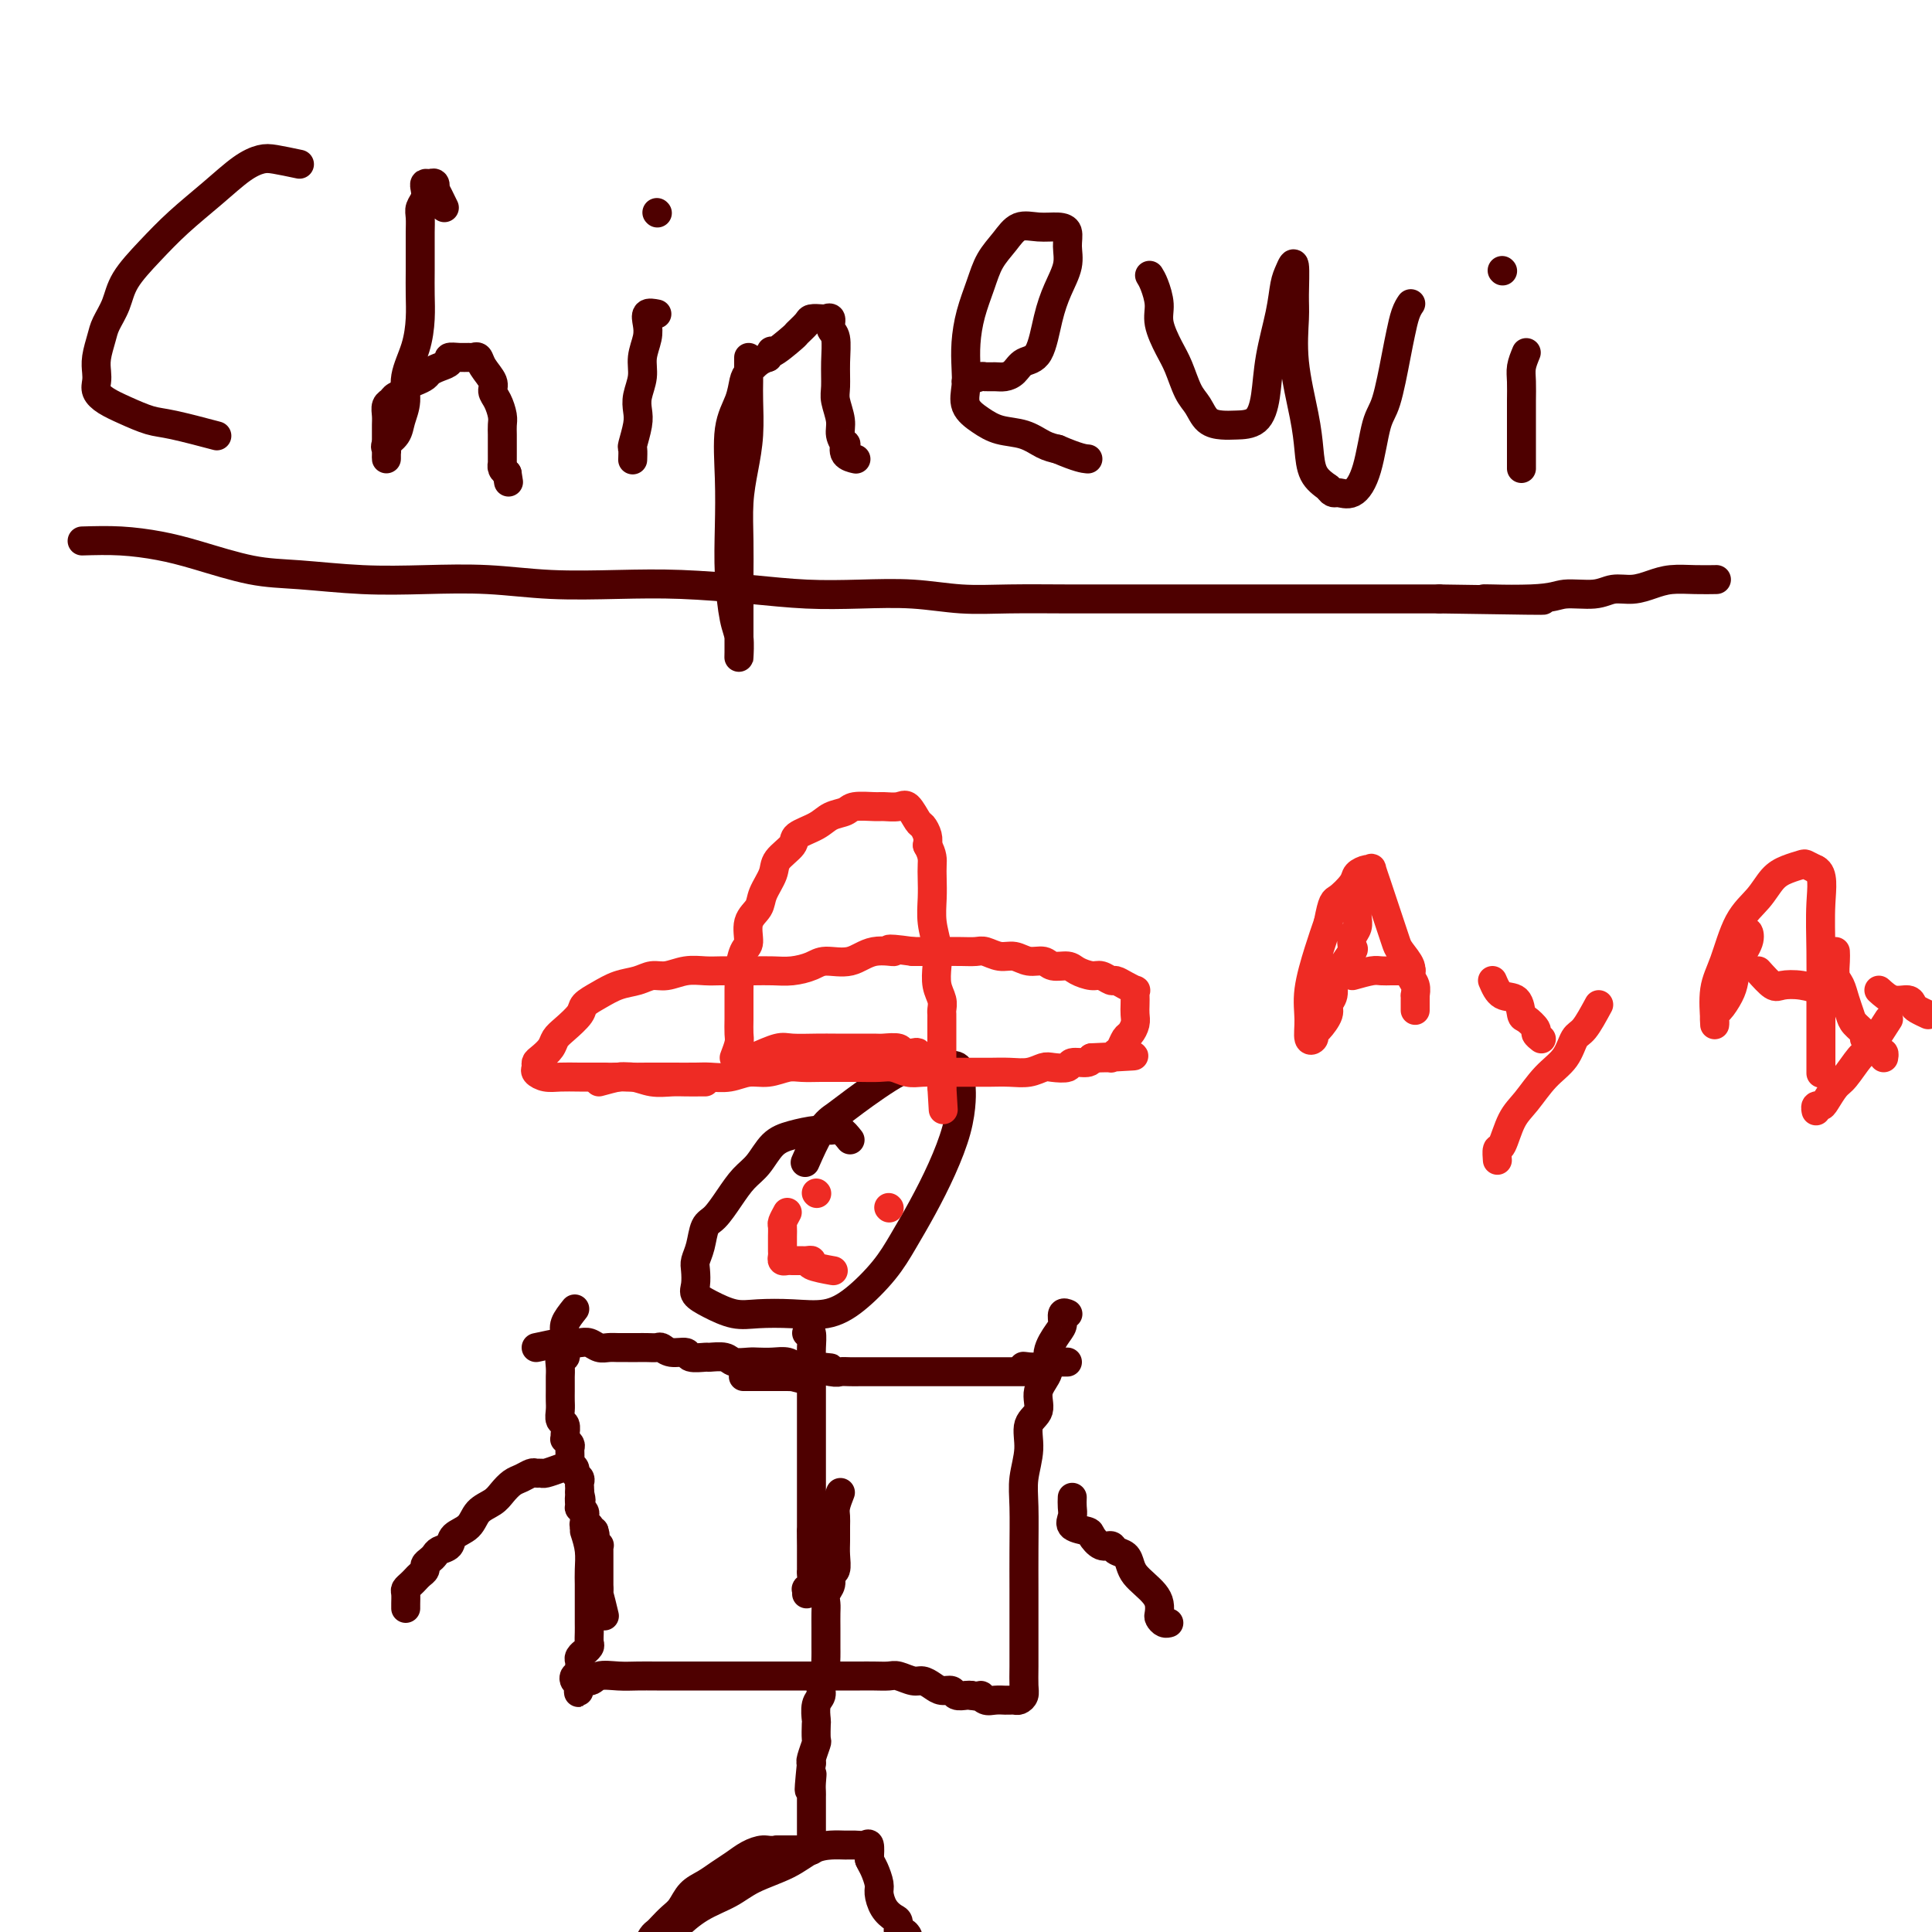 <svg viewBox='0 0 400 400' version='1.1' xmlns='http://www.w3.org/2000/svg' xmlns:xlink='http://www.w3.org/1999/xlink'><g fill='none' stroke='#4E0000' stroke-width='6' stroke-linecap='round' stroke-linejoin='round'><path d='M62,34c-1.859,-0.392 -3.717,-0.785 -5,-1c-1.283,-0.215 -1.990,-0.254 -3,0c-1.010,0.254 -2.323,0.801 -4,2c-1.677,1.199 -3.719,3.051 -6,5c-2.281,1.949 -4.800,3.996 -7,6c-2.200,2.004 -4.081,3.967 -6,6c-1.919,2.033 -3.877,4.137 -5,6c-1.123,1.863 -1.411,3.486 -2,5c-0.589,1.514 -1.478,2.919 -2,4c-0.522,1.081 -0.677,1.837 -1,3c-0.323,1.163 -0.814,2.734 -1,4c-0.186,1.266 -0.067,2.226 0,3c0.067,0.774 0.083,1.363 0,2c-0.083,0.637 -0.264,1.321 0,2c0.264,0.679 0.972,1.352 2,2c1.028,0.648 2.375,1.270 4,2c1.625,0.730 3.528,1.567 5,2c1.472,0.433 2.512,0.463 5,1c2.488,0.537 6.425,1.582 8,2c1.575,0.418 0.787,0.209 0,0'/><path d='M92,43c-0.839,-1.721 -1.679,-3.443 -2,-4c-0.321,-0.557 -0.125,0.049 0,0c0.125,-0.049 0.178,-0.753 0,-1c-0.178,-0.247 -0.587,-0.035 -1,0c-0.413,0.035 -0.829,-0.105 -1,0c-0.171,0.105 -0.099,0.454 0,1c0.099,0.546 0.223,1.288 0,2c-0.223,0.712 -0.792,1.393 -1,2c-0.208,0.607 -0.056,1.141 0,2c0.056,0.859 0.015,2.044 0,3c-0.015,0.956 -0.006,1.681 0,3c0.006,1.319 0.008,3.230 0,5c-0.008,1.770 -0.026,3.400 0,5c0.026,1.600 0.095,3.169 0,5c-0.095,1.831 -0.353,3.922 -1,6c-0.647,2.078 -1.684,4.143 -2,6c-0.316,1.857 0.087,3.506 0,5c-0.087,1.494 -0.664,2.834 -1,4c-0.336,1.166 -0.430,2.159 -1,3c-0.570,0.841 -1.617,1.530 -2,2c-0.383,0.470 -0.103,0.723 0,1c0.103,0.277 0.028,0.579 0,1c-0.028,0.421 -0.007,0.959 0,1c0.007,0.041 0.002,-0.417 0,-1c-0.002,-0.583 -0.001,-1.292 0,-2'/><path d='M80,92c0.001,-0.820 0.004,-1.372 0,-2c-0.004,-0.628 -0.013,-1.334 0,-2c0.013,-0.666 0.050,-1.292 0,-2c-0.050,-0.708 -0.187,-1.499 0,-2c0.187,-0.501 0.697,-0.712 1,-1c0.303,-0.288 0.400,-0.655 1,-1c0.600,-0.345 1.704,-0.670 2,-1c0.296,-0.330 -0.217,-0.666 0,-1c0.217,-0.334 1.162,-0.667 2,-1c0.838,-0.333 1.568,-0.667 2,-1c0.432,-0.333 0.566,-0.663 1,-1c0.434,-0.337 1.167,-0.679 2,-1c0.833,-0.321 1.767,-0.622 2,-1c0.233,-0.378 -0.236,-0.835 0,-1c0.236,-0.165 1.175,-0.039 2,0c0.825,0.039 1.535,-0.008 2,0c0.465,0.008 0.684,0.071 1,0c0.316,-0.071 0.728,-0.277 1,0c0.272,0.277 0.402,1.037 1,2c0.598,0.963 1.663,2.131 2,3c0.337,0.869 -0.053,1.440 0,2c0.053,0.560 0.550,1.109 1,2c0.450,0.891 0.853,2.125 1,3c0.147,0.875 0.039,1.391 0,2c-0.039,0.609 -0.010,1.311 0,2c0.010,0.689 0.002,1.364 0,2c-0.002,0.636 0.002,1.231 0,2c-0.002,0.769 -0.011,1.711 0,2c0.011,0.289 0.041,-0.076 0,0c-0.041,0.076 -0.155,0.593 0,1c0.155,0.407 0.577,0.703 1,1'/><path d='M105,98c0.500,3.167 0.250,1.583 0,0'/><path d='M136,65c-0.837,-0.161 -1.673,-0.322 -2,0c-0.327,0.322 -0.144,1.129 0,2c0.144,0.871 0.249,1.808 0,3c-0.249,1.192 -0.850,2.638 -1,4c-0.150,1.362 0.152,2.639 0,4c-0.152,1.361 -0.759,2.808 -1,4c-0.241,1.192 -0.117,2.131 0,3c0.117,0.869 0.228,1.669 0,3c-0.228,1.331 -0.793,3.192 -1,4c-0.207,0.808 -0.056,0.564 0,1c0.056,0.436 0.016,1.553 0,2c-0.016,0.447 -0.008,0.223 0,0'/><path d='M136,44c0.000,0.000 0.100,0.100 0.1,0.1'/><path d='M155,74c0.006,1.827 0.012,3.655 0,5c-0.012,1.345 -0.042,2.209 0,4c0.042,1.791 0.155,4.509 0,7c-0.155,2.491 -0.577,4.755 -1,7c-0.423,2.245 -0.845,4.471 -1,7c-0.155,2.529 -0.041,5.362 0,8c0.041,2.638 0.011,5.080 0,7c-0.011,1.920 -0.003,3.317 0,5c0.003,1.683 0.002,3.654 0,5c-0.002,1.346 -0.003,2.069 0,3c0.003,0.931 0.011,2.070 0,3c-0.011,0.930 -0.042,1.653 0,1c0.042,-0.653 0.155,-2.680 0,-4c-0.155,-1.320 -0.579,-1.934 -1,-4c-0.421,-2.066 -0.838,-5.584 -1,-9c-0.162,-3.416 -0.068,-6.729 0,-10c0.068,-3.271 0.112,-6.500 0,-10c-0.112,-3.500 -0.378,-7.270 0,-10c0.378,-2.730 1.400,-4.419 2,-6c0.600,-1.581 0.779,-3.053 1,-4c0.221,-0.947 0.482,-1.370 1,-2c0.518,-0.630 1.291,-1.466 2,-2c0.709,-0.534 1.355,-0.767 2,-1'/><path d='M159,74c1.229,-2.374 0.303,-0.808 1,-1c0.697,-0.192 3.017,-2.143 4,-3c0.983,-0.857 0.630,-0.622 1,-1c0.370,-0.378 1.462,-1.371 2,-2c0.538,-0.629 0.521,-0.894 1,-1c0.479,-0.106 1.453,-0.053 2,0c0.547,0.053 0.668,0.106 1,0c0.332,-0.106 0.874,-0.369 1,0c0.126,0.369 -0.163,1.371 0,2c0.163,0.629 0.780,0.885 1,2c0.220,1.115 0.044,3.089 0,5c-0.044,1.911 0.044,3.760 0,5c-0.044,1.240 -0.222,1.872 0,3c0.222,1.128 0.842,2.754 1,4c0.158,1.246 -0.146,2.113 0,3c0.146,0.887 0.744,1.793 1,2c0.256,0.207 0.172,-0.285 0,0c-0.172,0.285 -0.431,1.346 0,2c0.431,0.654 1.552,0.901 2,1c0.448,0.099 0.224,0.049 0,0'/><path d='M200,79c1.203,-0.424 2.405,-0.847 3,-1c0.595,-0.153 0.581,-0.034 1,0c0.419,0.034 1.271,-0.017 2,0c0.729,0.017 1.336,0.102 2,0c0.664,-0.102 1.385,-0.392 2,-1c0.615,-0.608 1.125,-1.534 2,-2c0.875,-0.466 2.115,-0.473 3,-2c0.885,-1.527 1.415,-4.573 2,-7c0.585,-2.427 1.224,-4.234 2,-6c0.776,-1.766 1.689,-3.492 2,-5c0.311,-1.508 0.022,-2.799 0,-4c-0.022,-1.201 0.224,-2.314 0,-3c-0.224,-0.686 -0.917,-0.947 -2,-1c-1.083,-0.053 -2.555,0.101 -4,0c-1.445,-0.101 -2.863,-0.458 -4,0c-1.137,0.458 -1.993,1.731 -3,3c-1.007,1.269 -2.165,2.534 -3,4c-0.835,1.466 -1.348,3.133 -2,5c-0.652,1.867 -1.445,3.935 -2,6c-0.555,2.065 -0.872,4.128 -1,6c-0.128,1.872 -0.066,3.552 0,5c0.066,1.448 0.134,2.663 0,4c-0.134,1.337 -0.472,2.796 0,4c0.472,1.204 1.754,2.154 3,3c1.246,0.846 2.458,1.588 4,2c1.542,0.412 3.415,0.496 5,1c1.585,0.504 2.881,1.430 4,2c1.119,0.570 2.059,0.785 3,1'/><path d='M219,93c4.289,1.844 5.511,1.956 6,2c0.489,0.044 0.244,0.022 0,0'/><path d='M238,57c0.297,0.479 0.593,0.958 1,2c0.407,1.042 0.924,2.646 1,4c0.076,1.354 -0.289,2.459 0,4c0.289,1.541 1.231,3.519 2,5c0.769,1.481 1.364,2.463 2,4c0.636,1.537 1.313,3.627 2,5c0.687,1.373 1.385,2.028 2,3c0.615,0.972 1.149,2.262 2,3c0.851,0.738 2.020,0.925 3,1c0.980,0.075 1.772,0.038 3,0c1.228,-0.038 2.892,-0.075 4,-1c1.108,-0.925 1.659,-2.736 2,-5c0.341,-2.264 0.474,-4.980 1,-8c0.526,-3.020 1.447,-6.345 2,-9c0.553,-2.655 0.737,-4.640 1,-6c0.263,-1.360 0.605,-2.095 1,-3c0.395,-0.905 0.845,-1.980 1,-1c0.155,0.980 0.017,4.014 0,6c-0.017,1.986 0.088,2.923 0,5c-0.088,2.077 -0.369,5.294 0,9c0.369,3.706 1.388,7.901 2,11c0.612,3.099 0.819,5.104 1,7c0.181,1.896 0.338,3.685 1,5c0.662,1.315 1.831,2.158 3,3'/><path d='M275,101c0.932,1.419 1.261,0.965 2,1c0.739,0.035 1.890,0.558 3,0c1.110,-0.558 2.181,-2.196 3,-5c0.819,-2.804 1.385,-6.775 2,-9c0.615,-2.225 1.279,-2.705 2,-5c0.721,-2.295 1.500,-6.405 2,-9c0.500,-2.595 0.722,-3.675 1,-5c0.278,-1.325 0.613,-2.895 1,-4c0.387,-1.105 0.825,-1.744 1,-2c0.175,-0.256 0.088,-0.128 0,0'/><path d='M316,73c-0.423,1.026 -0.845,2.053 -1,3c-0.155,0.947 -0.041,1.816 0,3c0.041,1.184 0.011,2.684 0,4c-0.011,1.316 -0.003,2.447 0,4c0.003,1.553 0.001,3.527 0,5c-0.001,1.473 -0.000,2.446 0,3c0.000,0.554 0.000,0.687 0,1c-0.000,0.313 -0.000,0.804 0,1c0.000,0.196 0.000,0.098 0,0'/><path d='M311,56c0.000,0.000 0.100,0.100 0.1,0.1'/><path d='M17,112c2.644,-0.075 5.289,-0.151 8,0c2.711,0.151 5.490,0.527 8,1c2.510,0.473 4.752,1.041 8,2c3.248,0.959 7.500,2.309 11,3c3.500,0.691 6.246,0.725 10,1c3.754,0.275 8.516,0.792 13,1c4.484,0.208 8.692,0.108 13,0c4.308,-0.108 8.717,-0.222 13,0c4.283,0.222 8.441,0.781 13,1c4.559,0.219 9.520,0.097 14,0c4.480,-0.097 8.480,-0.171 13,0c4.520,0.171 9.559,0.585 14,1c4.441,0.415 8.282,0.829 12,1c3.718,0.171 7.313,0.098 11,0c3.687,-0.098 7.468,-0.223 11,0c3.532,0.223 6.817,0.792 10,1c3.183,0.208 6.264,0.056 10,0c3.736,-0.056 8.125,-0.015 12,0c3.875,0.015 7.235,0.004 11,0c3.765,-0.004 7.936,-0.001 11,0c3.064,0.001 5.022,0.000 8,0c2.978,-0.000 6.978,-0.000 10,0c3.022,0.000 5.068,0.000 8,0c2.932,-0.000 6.751,-0.000 10,0c3.249,0.000 5.928,0.000 9,0c3.072,-0.000 6.536,-0.000 10,0'/><path d='M298,124c36.596,0.601 16.584,0.105 11,0c-5.584,-0.105 3.258,0.183 8,0c4.742,-0.183 5.384,-0.836 7,-1c1.616,-0.164 4.206,0.163 6,0c1.794,-0.163 2.793,-0.814 4,-1c1.207,-0.186 2.622,0.094 4,0c1.378,-0.094 2.720,-0.561 4,-1c1.280,-0.439 2.498,-0.850 4,-1c1.502,-0.150 3.289,-0.040 5,0c1.711,0.040 3.346,0.012 4,0c0.654,-0.012 0.327,-0.006 0,0'/><path d='M176,236c-0.677,-0.851 -1.353,-1.702 -2,-2c-0.647,-0.298 -1.264,-0.043 -2,0c-0.736,0.043 -1.589,-0.128 -3,0c-1.411,0.128 -3.378,0.553 -5,1c-1.622,0.447 -2.899,0.914 -4,2c-1.101,1.086 -2.025,2.789 -3,4c-0.975,1.211 -2.001,1.931 -3,3c-0.999,1.069 -1.970,2.489 -3,4c-1.030,1.511 -2.118,3.114 -3,4c-0.882,0.886 -1.556,1.056 -2,2c-0.444,0.944 -0.657,2.662 -1,4c-0.343,1.338 -0.817,2.298 -1,3c-0.183,0.702 -0.076,1.148 0,2c0.076,0.852 0.121,2.109 0,3c-0.121,0.891 -0.408,1.415 0,2c0.408,0.585 1.511,1.230 3,2c1.489,0.770 3.365,1.664 5,2c1.635,0.336 3.028,0.114 5,0c1.972,-0.114 4.522,-0.121 7,0c2.478,0.121 4.882,0.370 7,0c2.118,-0.370 3.949,-1.359 6,-3c2.051,-1.641 4.321,-3.935 6,-6c1.679,-2.065 2.765,-3.900 4,-6c1.235,-2.100 2.618,-4.463 4,-7c1.382,-2.537 2.763,-5.246 4,-8c1.237,-2.754 2.332,-5.553 3,-8c0.668,-2.447 0.911,-4.544 1,-6c0.089,-1.456 0.026,-2.273 0,-3c-0.026,-0.727 -0.013,-1.363 0,-2'/><path d='M199,223c-0.091,-3.399 -2.317,-2.397 -4,-2c-1.683,0.397 -2.823,0.189 -4,0c-1.177,-0.189 -2.389,-0.358 -5,1c-2.611,1.358 -6.619,4.242 -9,6c-2.381,1.758 -3.133,2.389 -4,3c-0.867,0.611 -1.849,1.203 -3,3c-1.151,1.797 -2.472,4.799 -3,6c-0.528,1.201 -0.264,0.600 0,0'/><path d='M167,276c0.423,-0.300 0.845,-0.600 1,0c0.155,0.600 0.041,2.100 0,3c-0.041,0.900 -0.011,1.199 0,2c0.011,0.801 0.003,2.105 0,3c-0.003,0.895 -0.001,1.382 0,2c0.001,0.618 0.000,1.369 0,2c-0.000,0.631 -0.000,1.144 0,2c0.000,0.856 0.000,2.056 0,3c-0.000,0.944 -0.000,1.632 0,2c0.000,0.368 0.000,0.416 0,1c-0.000,0.584 -0.000,1.704 0,2c0.000,0.296 0.000,-0.230 0,0c-0.000,0.230 -0.000,1.217 0,2c0.000,0.783 0.000,1.360 0,2c-0.000,0.640 -0.000,1.341 0,2c0.000,0.659 0.000,1.275 0,2c-0.000,0.725 -0.000,1.559 0,2c0.000,0.441 0.000,0.490 0,1c-0.000,0.510 -0.000,1.481 0,2c0.000,0.519 0.000,0.587 0,1c-0.000,0.413 -0.000,1.173 0,2c0.000,0.827 0.000,1.723 0,2c-0.000,0.277 -0.000,-0.064 0,0c0.000,0.064 0.000,0.532 0,1'/><path d='M168,317c0.155,6.461 0.041,2.112 0,1c-0.041,-1.112 -0.011,1.011 0,2c0.011,0.989 0.003,0.843 0,1c-0.003,0.157 -0.001,0.616 0,1c0.001,0.384 -0.000,0.693 0,1c0.000,0.307 0.001,0.610 0,1c-0.001,0.390 -0.004,0.865 0,1c0.004,0.135 0.015,-0.070 0,0c-0.015,0.070 -0.057,0.415 0,1c0.057,0.585 0.211,1.411 0,2c-0.211,0.589 -0.789,0.941 -1,1c-0.211,0.059 -0.057,-0.177 0,0c0.057,0.177 0.016,0.765 0,1c-0.016,0.235 -0.008,0.118 0,0'/><path d='M168,286c-1.715,-0.423 -3.429,-0.845 -4,-1c-0.571,-0.155 0.002,-0.041 0,0c-0.002,0.041 -0.578,0.011 -1,0c-0.422,-0.011 -0.689,-0.003 -1,0c-0.311,0.003 -0.664,0.001 -1,0c-0.336,-0.001 -0.654,-0.000 -1,0c-0.346,0.000 -0.719,0.000 -1,0c-0.281,-0.000 -0.471,-0.000 -1,0c-0.529,0.000 -1.396,0.000 -2,0c-0.604,-0.000 -0.947,-0.000 -1,0c-0.053,0.000 0.182,0.000 0,0c-0.182,-0.000 -0.780,-0.000 -1,0c-0.220,0.000 -0.063,0.000 0,0c0.063,-0.000 0.031,-0.000 0,0'/><path d='M111,279c1.935,-0.420 3.869,-0.841 5,-1c1.131,-0.159 1.458,-0.057 2,0c0.542,0.057 1.300,0.068 2,0c0.700,-0.068 1.342,-0.214 2,0c0.658,0.214 1.331,0.789 2,1c0.669,0.211 1.334,0.056 2,0c0.666,-0.056 1.334,-0.015 2,0c0.666,0.015 1.330,0.003 2,0c0.670,-0.003 1.347,0.003 2,0c0.653,-0.003 1.282,-0.016 2,0c0.718,0.016 1.524,0.061 2,0c0.476,-0.061 0.622,-0.227 1,0c0.378,0.227 0.988,0.846 2,1c1.012,0.154 2.425,-0.156 3,0c0.575,0.156 0.313,0.778 1,1c0.687,0.222 2.324,0.046 3,0c0.676,-0.046 0.393,0.040 1,0c0.607,-0.040 2.105,-0.207 3,0c0.895,0.207 1.188,0.786 2,1c0.812,0.214 2.143,0.061 3,0c0.857,-0.061 1.241,-0.030 2,0c0.759,0.030 1.894,0.060 3,0c1.106,-0.060 2.182,-0.208 3,0c0.818,0.208 1.376,0.774 2,1c0.624,0.226 1.312,0.113 2,0'/><path d='M167,283c8.960,0.558 3.359,-0.047 2,0c-1.359,0.047 1.522,0.745 3,1c1.478,0.255 1.551,0.068 2,0c0.449,-0.068 1.275,-0.018 2,0c0.725,0.018 1.350,0.005 2,0c0.650,-0.005 1.324,-0.001 2,0c0.676,0.001 1.354,0.000 2,0c0.646,-0.000 1.260,-0.000 2,0c0.740,0.000 1.605,0.000 2,0c0.395,-0.000 0.318,-0.000 1,0c0.682,0.000 2.123,0.000 3,0c0.877,-0.000 1.191,-0.000 2,0c0.809,0.000 2.114,0.000 3,0c0.886,-0.000 1.355,-0.000 2,0c0.645,0.000 1.468,0.000 2,0c0.532,-0.000 0.772,-0.000 1,0c0.228,0.000 0.442,0.000 1,0c0.558,-0.000 1.459,-0.000 2,0c0.541,0.000 0.721,0.000 1,0c0.279,-0.000 0.656,-0.000 1,0c0.344,0.000 0.655,0.000 1,0c0.345,-0.000 0.722,-0.000 1,0c0.278,0.000 0.456,0.000 1,0c0.544,-0.000 1.455,-0.000 2,0c0.545,0.000 0.724,0.000 1,0c0.276,0.000 0.650,0.000 1,0c0.350,0.000 0.675,0.000 1,0'/><path d='M213,284c7.146,-0.071 2.010,-0.750 0,-1c-2.010,-0.250 -0.893,-0.071 0,0c0.893,0.071 1.563,0.033 2,0c0.437,-0.033 0.642,-0.061 1,0c0.358,0.061 0.869,0.213 1,0c0.131,-0.213 -0.119,-0.789 0,-1c0.119,-0.211 0.606,-0.057 1,0c0.394,0.057 0.693,0.015 1,0c0.307,-0.015 0.621,-0.004 1,0c0.379,0.004 0.823,0.001 1,0c0.177,-0.001 0.089,-0.001 0,0'/><path d='M119,271c-0.845,1.060 -1.689,2.120 -2,3c-0.311,0.880 -0.087,1.579 0,2c0.087,0.421 0.037,0.563 0,1c-0.037,0.437 -0.063,1.168 0,2c0.063,0.832 0.213,1.766 0,2c-0.213,0.234 -0.789,-0.233 -1,0c-0.211,0.233 -0.057,1.165 0,2c0.057,0.835 0.015,1.574 0,2c-0.015,0.426 -0.005,0.538 0,1c0.005,0.462 0.005,1.275 0,2c-0.005,0.725 -0.016,1.364 0,2c0.016,0.636 0.057,1.271 0,2c-0.057,0.729 -0.212,1.554 0,2c0.212,0.446 0.793,0.515 1,1c0.207,0.485 0.041,1.386 0,2c-0.041,0.614 0.042,0.942 0,1c-0.042,0.058 -0.208,-0.153 0,0c0.208,0.153 0.792,0.671 1,1c0.208,0.329 0.041,0.469 0,1c-0.041,0.531 0.045,1.452 0,2c-0.045,0.548 -0.222,0.724 0,1c0.222,0.276 0.844,0.651 1,1c0.156,0.349 -0.154,0.671 0,1c0.154,0.329 0.773,0.666 1,1c0.227,0.334 0.061,0.667 0,1c-0.061,0.333 -0.017,0.667 0,1c0.017,0.333 0.009,0.667 0,1'/><path d='M120,309c0.614,2.732 0.150,1.061 0,1c-0.150,-0.061 0.013,1.489 0,2c-0.013,0.511 -0.201,-0.017 0,0c0.201,0.017 0.790,0.579 1,1c0.210,0.421 0.042,0.700 0,1c-0.042,0.300 0.044,0.619 0,1c-0.044,0.381 -0.218,0.824 0,1c0.218,0.176 0.828,0.086 1,0c0.172,-0.086 -0.094,-0.167 0,0c0.094,0.167 0.547,0.584 1,1'/><path d='M123,317c0.460,1.419 0.109,0.968 0,1c-0.109,0.032 0.023,0.547 0,1c-0.023,0.453 -0.202,0.842 0,1c0.202,0.158 0.786,0.084 1,0c0.214,-0.084 0.057,-0.177 0,0c-0.057,0.177 -0.015,0.626 0,1c0.015,0.374 0.004,0.674 0,1c-0.004,0.326 -0.001,0.679 0,1c0.001,0.321 0.000,0.611 0,1c-0.000,0.389 -0.000,0.879 0,1c0.000,0.121 0.000,-0.126 0,0c-0.000,0.126 -0.000,0.626 0,1c0.000,0.374 0.000,0.622 0,1c-0.000,0.378 -0.000,0.885 0,1c0.000,0.115 0.000,-0.161 0,0c-0.000,0.161 -0.000,0.760 0,1c0.000,0.240 0.000,0.120 0,0'/><path d='M124,329c0.095,1.845 -0.167,0.458 0,1c0.167,0.542 0.762,3.012 1,4c0.238,0.988 0.119,0.494 0,0'/><path d='M174,309c-0.423,1.083 -0.846,2.165 -1,3c-0.154,0.835 -0.040,1.422 0,2c0.040,0.578 0.007,1.148 0,2c-0.007,0.852 0.013,1.985 0,3c-0.013,1.015 -0.060,1.910 0,3c0.060,1.090 0.226,2.375 0,3c-0.226,0.625 -0.845,0.589 -1,1c-0.155,0.411 0.155,1.269 0,2c-0.155,0.731 -0.773,1.337 -1,2c-0.227,0.663 -0.061,1.385 0,2c0.061,0.615 0.016,1.123 0,2c-0.016,0.877 -0.005,2.122 0,3c0.005,0.878 0.002,1.390 0,2c-0.002,0.610 -0.005,1.318 0,2c0.005,0.682 0.016,1.338 0,2c-0.016,0.662 -0.061,1.331 0,2c0.061,0.669 0.226,1.339 0,2c-0.226,0.661 -0.845,1.313 -1,2c-0.155,0.687 0.154,1.411 0,2c-0.154,0.589 -0.772,1.045 -1,2c-0.228,0.955 -0.065,2.410 0,3c0.065,0.590 0.031,0.316 0,1c-0.031,0.684 -0.060,2.328 0,3c0.060,0.672 0.208,0.373 0,1c-0.208,0.627 -0.774,2.179 -1,3c-0.226,0.821 -0.113,0.910 0,1'/><path d='M168,365c-0.928,9.311 -0.249,4.588 0,3c0.249,-1.588 0.067,-0.040 0,1c-0.067,1.040 -0.018,1.573 0,2c0.018,0.427 0.005,0.748 0,1c-0.005,0.252 -0.001,0.434 0,1c0.001,0.566 0.000,1.517 0,2c-0.000,0.483 -0.000,0.498 0,1c0.000,0.502 0.000,1.493 0,2c-0.000,0.507 -0.000,0.532 0,1c0.000,0.468 0.001,1.379 0,2c-0.001,0.621 -0.003,0.951 0,1c0.003,0.049 0.012,-0.183 0,0c-0.012,0.183 -0.044,0.781 0,1c0.044,0.219 0.163,0.059 0,0c-0.163,-0.059 -0.610,-0.016 -1,0c-0.390,0.016 -0.723,0.004 -1,0c-0.277,-0.004 -0.498,-0.001 -1,0c-0.502,0.001 -1.286,0.000 -2,0c-0.714,-0.000 -1.357,-0.000 -2,0'/><path d='M161,383c-1.619,0.274 -2.166,-0.039 -3,0c-0.834,0.039 -1.956,0.432 -3,1c-1.044,0.568 -2.009,1.311 -3,2c-0.991,0.689 -2.009,1.325 -3,2c-0.991,0.675 -1.957,1.389 -3,2c-1.043,0.611 -2.163,1.120 -3,2c-0.837,0.880 -1.390,2.133 -2,3c-0.610,0.867 -1.277,1.349 -2,2c-0.723,0.651 -1.503,1.472 -2,2c-0.497,0.528 -0.712,0.763 -1,1c-0.288,0.237 -0.648,0.476 -1,1c-0.352,0.524 -0.697,1.333 -1,2c-0.303,0.667 -0.563,1.193 0,1c0.563,-0.193 1.950,-1.104 3,-2c1.050,-0.896 1.764,-1.776 3,-3c1.236,-1.224 2.994,-2.794 5,-4c2.006,-1.206 4.259,-2.050 6,-3c1.741,-0.950 2.970,-2.006 5,-3c2.030,-0.994 4.861,-1.927 7,-3c2.139,-1.073 3.585,-2.287 5,-3c1.415,-0.713 2.800,-0.925 4,-1c1.200,-0.075 2.217,-0.012 3,0c0.783,0.012 1.334,-0.028 2,0c0.666,0.028 1.449,0.123 2,0c0.551,-0.123 0.872,-0.464 1,0c0.128,0.464 0.064,1.732 0,3'/><path d='M180,385c0.318,0.757 0.614,1.148 1,2c0.386,0.852 0.864,2.163 1,3c0.136,0.837 -0.069,1.199 0,2c0.069,0.801 0.414,2.042 1,3c0.586,0.958 1.415,1.633 2,2c0.585,0.367 0.926,0.427 1,1c0.074,0.573 -0.120,1.659 0,2c0.120,0.341 0.554,-0.063 1,0c0.446,0.063 0.904,0.591 1,1c0.096,0.409 -0.170,0.697 0,1c0.170,0.303 0.777,0.620 1,1c0.223,0.380 0.064,0.823 0,1c-0.064,0.177 -0.032,0.089 0,0'/><path d='M121,317c0.423,1.310 0.845,2.620 1,4c0.155,1.380 0.041,2.831 0,4c-0.041,1.169 -0.011,2.056 0,3c0.011,0.944 0.003,1.944 0,3c-0.003,1.056 0.000,2.166 0,3c-0.000,0.834 -0.004,1.390 0,2c0.004,0.610 0.016,1.273 0,2c-0.016,0.727 -0.061,1.518 0,2c0.061,0.482 0.226,0.654 0,1c-0.226,0.346 -0.845,0.866 -1,1c-0.155,0.134 0.155,-0.119 0,0c-0.155,0.119 -0.774,0.610 -1,1c-0.226,0.390 -0.060,0.679 0,1c0.060,0.321 0.012,0.673 0,1c-0.012,0.327 0.010,0.627 0,1c-0.010,0.373 -0.052,0.818 0,1c0.052,0.182 0.200,0.100 0,0c-0.200,-0.100 -0.746,-0.219 -1,0c-0.254,0.219 -0.215,0.777 0,1c0.215,0.223 0.608,0.112 1,0'/><path d='M120,348c-0.257,4.779 -0.400,1.228 0,0c0.400,-1.228 1.344,-0.133 2,0c0.656,0.133 1.025,-0.696 2,-1c0.975,-0.304 2.556,-0.081 4,0c1.444,0.081 2.753,0.022 4,0c1.247,-0.022 2.434,-0.006 4,0c1.566,0.006 3.511,0.002 5,0c1.489,-0.002 2.523,-0.000 4,0c1.477,0.000 3.398,0.000 5,0c1.602,-0.000 2.887,-0.000 4,0c1.113,0.000 2.055,0.000 3,0c0.945,-0.000 1.891,-0.000 3,0c1.109,0.000 2.379,0.000 3,0c0.621,-0.000 0.592,0.000 1,0c0.408,-0.000 1.254,-0.000 2,0c0.746,0.000 1.392,0.000 2,0c0.608,-0.000 1.177,-0.000 2,0c0.823,0.000 1.901,0.000 3,0c1.099,-0.000 2.219,-0.001 3,0c0.781,0.001 1.224,0.004 2,0c0.776,-0.004 1.884,-0.016 3,0c1.116,0.016 2.238,0.060 3,0c0.762,-0.060 1.162,-0.222 2,0c0.838,0.222 2.112,0.829 3,1c0.888,0.171 1.389,-0.094 2,0c0.611,0.094 1.333,0.547 2,1c0.667,0.453 1.278,0.906 2,1c0.722,0.094 1.554,-0.171 2,0c0.446,0.171 0.505,0.777 1,1c0.495,0.223 1.427,0.064 2,0c0.573,-0.064 0.786,-0.032 1,0'/><path d='M201,351c3.046,0.558 2.160,-0.047 2,0c-0.160,0.047 0.405,0.745 1,1c0.595,0.255 1.220,0.068 2,0c0.780,-0.068 1.714,-0.018 2,0c0.286,0.018 -0.077,0.002 0,0c0.077,-0.002 0.595,0.009 1,0c0.405,-0.009 0.697,-0.037 1,0c0.303,0.037 0.617,0.138 1,0c0.383,-0.138 0.835,-0.516 1,-1c0.165,-0.484 0.044,-1.073 0,-2c-0.044,-0.927 -0.012,-2.193 0,-4c0.012,-1.807 0.002,-4.155 0,-7c-0.002,-2.845 0.004,-6.188 0,-9c-0.004,-2.812 -0.017,-5.092 0,-8c0.017,-2.908 0.065,-6.444 0,-9c-0.065,-2.556 -0.244,-4.133 0,-6c0.244,-1.867 0.911,-4.025 1,-6c0.089,-1.975 -0.398,-3.766 0,-5c0.398,-1.234 1.682,-1.910 2,-3c0.318,-1.090 -0.331,-2.595 0,-4c0.331,-1.405 1.643,-2.710 2,-4c0.357,-1.290 -0.240,-2.566 0,-4c0.240,-1.434 1.318,-3.025 2,-4c0.682,-0.975 0.967,-1.333 1,-2c0.033,-0.667 -0.187,-1.643 0,-2c0.187,-0.357 0.781,-0.096 1,0c0.219,0.096 0.063,0.027 0,0c-0.063,-0.027 -0.031,-0.014 0,0'/><path d='M116,304c-1.180,0.424 -2.361,0.849 -3,1c-0.639,0.151 -0.737,0.029 -1,0c-0.263,-0.029 -0.689,0.037 -1,0c-0.311,-0.037 -0.505,-0.175 -1,0c-0.495,0.175 -1.292,0.665 -2,1c-0.708,0.335 -1.329,0.516 -2,1c-0.671,0.484 -1.392,1.270 -2,2c-0.608,0.730 -1.103,1.404 -2,2c-0.897,0.596 -2.194,1.115 -3,2c-0.806,0.885 -1.119,2.135 -2,3c-0.881,0.865 -2.330,1.345 -3,2c-0.670,0.655 -0.562,1.485 -1,2c-0.438,0.515 -1.423,0.715 -2,1c-0.577,0.285 -0.746,0.654 -1,1c-0.254,0.346 -0.593,0.670 -1,1c-0.407,0.330 -0.882,0.666 -1,1c-0.118,0.334 0.122,0.667 0,1c-0.122,0.333 -0.607,0.666 -1,1c-0.393,0.334 -0.694,0.671 -1,1c-0.306,0.329 -0.618,0.652 -1,1c-0.382,0.348 -0.834,0.720 -1,1c-0.166,0.280 -0.044,0.467 0,1c0.044,0.533 0.012,1.413 0,2c-0.012,0.587 -0.003,0.882 0,1c0.003,0.118 0.002,0.059 0,0'/><path d='M222,310c-0.023,0.672 -0.046,1.345 0,2c0.046,0.655 0.162,1.294 0,2c-0.162,0.706 -0.600,1.481 0,2c0.600,0.519 2.240,0.783 3,1c0.760,0.217 0.641,0.386 1,1c0.359,0.614 1.196,1.673 2,2c0.804,0.327 1.577,-0.078 2,0c0.423,0.078 0.497,0.640 1,1c0.503,0.360 1.434,0.519 2,1c0.566,0.481 0.768,1.283 1,2c0.232,0.717 0.493,1.348 1,2c0.507,0.652 1.259,1.326 2,2c0.741,0.674 1.469,1.347 2,2c0.531,0.653 0.864,1.285 1,2c0.136,0.715 0.075,1.512 0,2c-0.075,0.488 -0.164,0.667 0,1c0.164,0.333 0.583,0.820 1,1c0.417,0.180 0.834,0.051 1,0c0.166,-0.051 0.083,-0.026 0,0'/></g>
<g fill='none' stroke='#EE2B24' stroke-width='6' stroke-linecap='round' stroke-linejoin='round'><path d='M124,224c1.554,-0.423 3.109,-0.845 4,-1c0.891,-0.155 1.119,-0.042 2,0c0.881,0.042 2.416,0.012 4,0c1.584,-0.012 3.217,-0.007 5,0c1.783,0.007 3.715,0.017 5,0c1.285,-0.017 1.923,-0.061 3,0c1.077,0.061 2.594,0.227 4,0c1.406,-0.227 2.700,-0.845 4,-1c1.300,-0.155 2.605,0.155 4,0c1.395,-0.155 2.879,-0.774 4,-1c1.121,-0.226 1.879,-0.060 3,0c1.121,0.060 2.607,0.015 4,0c1.393,-0.015 2.694,-0.000 4,0c1.306,0.000 2.617,-0.014 4,0c1.383,0.014 2.837,0.056 4,0c1.163,-0.056 2.033,-0.211 3,0c0.967,0.211 2.030,0.789 3,1c0.970,0.211 1.848,0.057 3,0c1.152,-0.057 2.580,-0.015 4,0c1.420,0.015 2.834,0.005 4,0c1.166,-0.005 2.084,-0.005 3,0c0.916,0.005 1.830,0.015 3,0c1.170,-0.015 2.598,-0.056 4,0c1.402,0.056 2.779,0.207 4,0c1.221,-0.207 2.285,-0.773 3,-1c0.715,-0.227 1.081,-0.116 2,0c0.919,0.116 2.391,0.237 3,0c0.609,-0.237 0.356,-0.833 1,-1c0.644,-0.167 2.184,0.095 3,0c0.816,-0.095 0.908,-0.548 1,-1'/><path d='M226,219c16.185,-0.770 5.646,-0.194 2,0c-3.646,0.194 -0.400,0.007 1,0c1.400,-0.007 0.952,0.168 1,0c0.048,-0.168 0.591,-0.678 1,-1c0.409,-0.322 0.684,-0.456 1,-1c0.316,-0.544 0.673,-1.496 1,-2c0.327,-0.504 0.624,-0.558 1,-1c0.376,-0.442 0.832,-1.271 1,-2c0.168,-0.729 0.046,-1.357 0,-2c-0.046,-0.643 -0.018,-1.299 0,-2c0.018,-0.701 0.026,-1.446 0,-2c-0.026,-0.554 -0.086,-0.918 0,-1c0.086,-0.082 0.318,0.118 0,0c-0.318,-0.118 -1.186,-0.553 -2,-1c-0.814,-0.447 -1.573,-0.907 -2,-1c-0.427,-0.093 -0.522,0.181 -1,0c-0.478,-0.181 -1.339,-0.818 -2,-1c-0.661,-0.182 -1.121,0.091 -2,0c-0.879,-0.091 -2.178,-0.545 -3,-1c-0.822,-0.455 -1.168,-0.911 -2,-1c-0.832,-0.089 -2.151,0.187 -3,0c-0.849,-0.187 -1.229,-0.839 -2,-1c-0.771,-0.161 -1.935,0.167 -3,0c-1.065,-0.167 -2.031,-0.829 -3,-1c-0.969,-0.171 -1.939,0.150 -3,0c-1.061,-0.150 -2.212,-0.772 -3,-1c-0.788,-0.228 -1.214,-0.061 -2,0c-0.786,0.061 -1.932,0.016 -3,0c-1.068,-0.016 -2.057,-0.004 -3,0c-0.943,0.004 -1.841,0.001 -3,0c-1.159,-0.001 -2.580,-0.001 -4,0'/><path d='M189,197c-7.532,-1.050 -4.362,-0.173 -4,0c0.362,0.173 -2.083,-0.356 -4,0c-1.917,0.356 -3.307,1.598 -5,2c-1.693,0.402 -3.691,-0.036 -5,0c-1.309,0.036 -1.929,0.546 -3,1c-1.071,0.454 -2.594,0.854 -4,1c-1.406,0.146 -2.697,0.039 -4,0c-1.303,-0.039 -2.620,-0.012 -4,0c-1.380,0.012 -2.824,0.007 -4,0c-1.176,-0.007 -2.086,-0.017 -3,0c-0.914,0.017 -1.833,0.060 -3,0c-1.167,-0.060 -2.584,-0.224 -4,0c-1.416,0.224 -2.833,0.836 -4,1c-1.167,0.164 -2.085,-0.122 -3,0c-0.915,0.122 -1.826,0.650 -3,1c-1.174,0.350 -2.611,0.520 -4,1c-1.389,0.480 -2.729,1.269 -4,2c-1.271,0.731 -2.472,1.403 -3,2c-0.528,0.597 -0.383,1.119 -1,2c-0.617,0.881 -1.998,2.120 -3,3c-1.002,0.880 -1.627,1.402 -2,2c-0.373,0.598 -0.494,1.273 -1,2c-0.506,0.727 -1.398,1.505 -2,2c-0.602,0.495 -0.913,0.707 -1,1c-0.087,0.293 0.051,0.667 0,1c-0.051,0.333 -0.290,0.625 0,1c0.290,0.375 1.109,0.832 2,1c0.891,0.168 1.855,0.045 3,0c1.145,-0.045 2.470,-0.013 4,0c1.530,0.013 3.265,0.006 5,0'/><path d='M125,223c3.337,0.094 4.680,-0.171 6,0c1.320,0.171 2.616,0.778 4,1c1.384,0.222 2.854,0.060 4,0c1.146,-0.060 1.967,-0.016 3,0c1.033,0.016 2.277,0.004 3,0c0.723,-0.004 0.925,-0.001 1,0c0.075,0.001 0.021,0.000 0,0c-0.021,-0.000 -0.011,-0.000 0,0'/><path d='M152,219c0.423,-1.114 0.845,-2.227 1,-3c0.155,-0.773 0.042,-1.205 0,-2c-0.042,-0.795 -0.012,-1.954 0,-3c0.012,-1.046 0.006,-1.979 0,-3c-0.006,-1.021 -0.011,-2.130 0,-3c0.011,-0.870 0.040,-1.500 0,-2c-0.040,-0.500 -0.147,-0.872 0,-2c0.147,-1.128 0.549,-3.014 1,-4c0.451,-0.986 0.951,-1.072 1,-2c0.049,-0.928 -0.354,-2.699 0,-4c0.354,-1.301 1.465,-2.134 2,-3c0.535,-0.866 0.494,-1.765 1,-3c0.506,-1.235 1.560,-2.806 2,-4c0.440,-1.194 0.266,-2.011 1,-3c0.734,-0.989 2.375,-2.148 3,-3c0.625,-0.852 0.234,-1.395 1,-2c0.766,-0.605 2.688,-1.272 4,-2c1.312,-0.728 2.013,-1.516 3,-2c0.987,-0.484 2.260,-0.665 3,-1c0.740,-0.335 0.946,-0.825 2,-1c1.054,-0.175 2.955,-0.036 4,0c1.045,0.036 1.236,-0.030 2,0c0.764,0.030 2.103,0.158 3,0c0.897,-0.158 1.351,-0.600 2,0c0.649,0.600 1.494,2.243 2,3c0.506,0.757 0.675,0.627 1,1c0.325,0.373 0.807,1.249 1,2c0.193,0.751 0.096,1.375 0,2'/><path d='M192,175c1.156,2.010 1.045,3.034 1,4c-0.045,0.966 -0.026,1.875 0,3c0.026,1.125 0.059,2.468 0,4c-0.059,1.532 -0.208,3.253 0,5c0.208,1.747 0.774,3.518 1,5c0.226,1.482 0.113,2.673 0,4c-0.113,1.327 -0.226,2.789 0,4c0.226,1.211 0.793,2.172 1,3c0.207,0.828 0.056,1.522 0,2c-0.056,0.478 -0.015,0.740 0,1c0.015,0.260 0.004,0.517 0,1c-0.004,0.483 -0.001,1.190 0,2c0.001,0.810 0.000,1.722 0,2c-0.000,0.278 -0.000,-0.079 0,0c0.000,0.079 0.000,0.595 0,1c-0.000,0.405 -0.000,0.700 0,1c0.000,0.300 0.000,0.605 0,1c-0.000,0.395 -0.000,0.880 0,1c0.000,0.120 0.000,-0.123 0,0c-0.000,0.123 -0.000,0.613 0,1c0.000,0.387 0.000,0.671 0,1c-0.000,0.329 -0.000,0.704 0,1c0.000,0.296 0.000,0.513 0,1c-0.000,0.487 -0.000,1.243 0,2'/><path d='M195,225c0.500,8.333 0.250,4.167 0,0'/><path d='M156,219c1.899,-0.845 3.799,-1.691 5,-2c1.201,-0.309 1.705,-0.083 3,0c1.295,0.083 3.381,0.023 5,0c1.619,-0.023 2.770,-0.007 4,0c1.230,0.007 2.538,0.006 4,0c1.462,-0.006 3.078,-0.015 4,0c0.922,0.015 1.151,0.056 2,0c0.849,-0.056 2.317,-0.207 3,0c0.683,0.207 0.580,0.774 1,1c0.420,0.226 1.365,0.111 2,0c0.635,-0.111 0.962,-0.219 1,0c0.038,0.219 -0.214,0.763 0,1c0.214,0.237 0.892,0.167 1,0c0.108,-0.167 -0.356,-0.429 0,0c0.356,0.429 1.530,1.551 2,2c0.470,0.449 0.235,0.224 0,0'/><path d='M169,247c0.000,0.000 0.100,0.100 0.1,0.1'/><path d='M184,250c0.000,0.000 0.100,0.100 0.1,0.1'/><path d='M280,184c0.423,1.180 0.846,2.361 1,3c0.154,0.639 0.038,0.737 0,1c-0.038,0.263 0.004,0.690 0,1c-0.004,0.310 -0.052,0.501 0,1c0.052,0.499 0.203,1.306 0,2c-0.203,0.694 -0.761,1.275 -1,2c-0.239,0.725 -0.159,1.593 0,2c0.159,0.407 0.398,0.353 0,1c-0.398,0.647 -1.431,1.994 -2,3c-0.569,1.006 -0.672,1.672 -1,2c-0.328,0.328 -0.879,0.319 -1,1c-0.121,0.681 0.188,2.052 0,3c-0.188,0.948 -0.872,1.472 -1,2c-0.128,0.528 0.302,1.058 0,2c-0.302,0.942 -1.334,2.294 -2,3c-0.666,0.706 -0.965,0.766 -1,1c-0.035,0.234 0.193,0.644 0,1c-0.193,0.356 -0.806,0.659 -1,0c-0.194,-0.659 0.030,-2.280 0,-4c-0.030,-1.720 -0.316,-3.540 0,-6c0.316,-2.460 1.233,-5.560 2,-8c0.767,-2.440 1.383,-4.220 2,-6'/><path d='M275,191c0.899,-4.691 1.145,-4.419 2,-5c0.855,-0.581 2.319,-2.014 3,-3c0.681,-0.986 0.578,-1.523 1,-2c0.422,-0.477 1.370,-0.893 2,-1c0.630,-0.107 0.942,0.096 1,0c0.058,-0.096 -0.139,-0.490 0,0c0.139,0.490 0.615,1.864 1,3c0.385,1.136 0.679,2.032 1,3c0.321,0.968 0.668,2.006 1,3c0.332,0.994 0.648,1.943 1,3c0.352,1.057 0.739,2.222 1,3c0.261,0.778 0.396,1.169 1,2c0.604,0.831 1.679,2.103 2,3c0.321,0.897 -0.110,1.419 0,2c0.110,0.581 0.762,1.221 1,2c0.238,0.779 0.064,1.698 0,2c-0.064,0.302 -0.017,-0.012 0,0c0.017,0.012 0.005,0.349 0,1c-0.005,0.651 -0.001,1.614 0,2c0.001,0.386 0.001,0.193 0,0'/><path d='M280,202c1.513,-0.423 3.026,-0.845 4,-1c0.974,-0.155 1.410,-0.041 2,0c0.590,0.041 1.333,0.011 2,0c0.667,-0.011 1.256,-0.003 2,0c0.744,0.003 1.641,0.001 2,0c0.359,-0.001 0.179,-0.000 0,0'/><path d='M309,203c0.532,1.242 1.065,2.483 2,3c0.935,0.517 2.274,0.309 3,1c0.726,0.691 0.839,2.280 1,3c0.161,0.720 0.369,0.571 1,1c0.631,0.429 1.685,1.434 2,2c0.315,0.566 -0.107,0.691 0,1c0.107,0.309 0.745,0.803 1,1c0.255,0.197 0.128,0.099 0,0'/><path d='M331,208c-1.077,1.985 -2.154,3.970 -3,5c-0.846,1.030 -1.462,1.106 -2,2c-0.538,0.894 -0.998,2.608 -2,4c-1.002,1.392 -2.545,2.462 -4,4c-1.455,1.538 -2.821,3.544 -4,5c-1.179,1.456 -2.172,2.363 -3,4c-0.828,1.637 -1.490,4.006 -2,5c-0.510,0.994 -0.868,0.614 -1,1c-0.132,0.386 -0.038,1.539 0,2c0.038,0.461 0.019,0.231 0,0'/><path d='M362,194c-0.054,-0.555 -0.107,-1.111 0,-1c0.107,0.111 0.376,0.888 0,2c-0.376,1.112 -1.397,2.559 -2,4c-0.603,1.441 -0.789,2.877 -1,4c-0.211,1.123 -0.449,1.933 -1,3c-0.551,1.067 -1.415,2.392 -2,3c-0.585,0.608 -0.890,0.498 -1,1c-0.110,0.502 -0.024,1.615 0,2c0.024,0.385 -0.014,0.042 0,0c0.014,-0.042 0.079,0.216 0,-1c-0.079,-1.216 -0.303,-3.904 0,-6c0.303,-2.096 1.133,-3.598 2,-6c0.867,-2.402 1.770,-5.705 3,-8c1.230,-2.295 2.787,-3.582 4,-5c1.213,-1.418 2.082,-2.965 3,-4c0.918,-1.035 1.885,-1.556 3,-2c1.115,-0.444 2.377,-0.812 3,-1c0.623,-0.188 0.607,-0.197 1,0c0.393,0.197 1.197,0.598 2,1'/><path d='M376,180c1.619,0.801 1.166,3.805 1,7c-0.166,3.195 -0.044,6.581 0,10c0.044,3.419 0.012,6.871 0,9c-0.012,2.129 -0.003,2.935 0,5c0.003,2.065 0.001,5.389 0,7c-0.001,1.611 -0.000,1.511 0,2c0.000,0.489 0.000,1.568 0,2c-0.000,0.432 -0.000,0.216 0,0'/><path d='M364,201c1.131,1.260 2.262,2.520 3,3c0.738,0.480 1.085,0.180 2,0c0.915,-0.180 2.400,-0.241 4,0c1.600,0.241 3.314,0.783 4,1c0.686,0.217 0.343,0.108 0,0'/><path d='M389,205c0.955,0.870 1.909,1.739 3,2c1.091,0.261 2.317,-0.088 3,0c0.683,0.088 0.822,0.611 1,1c0.178,0.389 0.394,0.643 1,1c0.606,0.357 1.602,0.816 2,1c0.398,0.184 0.199,0.092 0,0'/><path d='M391,211c-1.543,2.420 -3.086,4.841 -4,6c-0.914,1.159 -1.200,1.057 -2,2c-0.800,0.943 -2.113,2.931 -3,4c-0.887,1.069 -1.348,1.218 -2,2c-0.652,0.782 -1.495,2.196 -2,3c-0.505,0.804 -0.671,0.999 -1,1c-0.329,0.001 -0.819,-0.192 -1,0c-0.181,0.192 -0.052,0.769 0,1c0.052,0.231 0.026,0.115 0,0'/><path d='M380,197c0.024,0.547 0.048,1.095 0,2c-0.048,0.905 -0.169,2.168 0,3c0.169,0.832 0.627,1.235 1,2c0.373,0.765 0.659,1.893 1,3c0.341,1.107 0.735,2.195 1,3c0.265,0.805 0.400,1.329 1,2c0.600,0.671 1.666,1.490 2,2c0.334,0.510 -0.064,0.710 0,1c0.064,0.290 0.592,0.670 1,1c0.408,0.330 0.698,0.611 1,1c0.302,0.389 0.617,0.888 1,1c0.383,0.112 0.834,-0.162 1,0c0.166,0.162 0.047,0.761 0,1c-0.047,0.239 -0.024,0.120 0,0'/><path d='M163,251c-0.423,0.778 -0.845,1.556 -1,2c-0.155,0.444 -0.041,0.552 0,1c0.041,0.448 0.010,1.234 0,2c-0.010,0.766 0.000,1.512 0,2c-0.000,0.488 -0.011,0.719 0,1c0.011,0.281 0.044,0.611 0,1c-0.044,0.389 -0.166,0.836 0,1c0.166,0.164 0.621,0.044 1,0c0.379,-0.044 0.681,-0.013 1,0c0.319,0.013 0.656,0.006 1,0c0.344,-0.006 0.695,-0.012 1,0c0.305,0.012 0.562,0.042 1,0c0.438,-0.042 1.055,-0.156 1,0c-0.055,0.156 -0.784,0.580 0,1c0.784,0.420 3.081,0.834 4,1c0.919,0.166 0.459,0.083 0,0'/></g>
</svg>